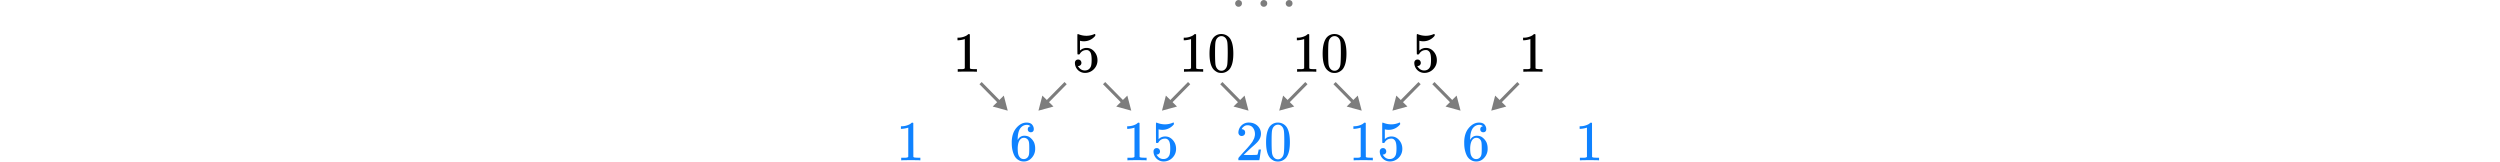 <svg xmlns="http://www.w3.org/2000/svg" width="800" viewBox="0 0 223.41 51.69">
  <path fill="#7d7d7d" d="M106.95 1.09c0-.29.1-.54.31-.76s.46-.33.78-.33c.29 0 .54.1.76.29s.33.45.34.78c0 .3-.1.56-.31.78s-.46.33-.78.33-.57-.1-.78-.31-.31-.46-.33-.78Zm8.09 0c0-.29.1-.54.31-.76s.46-.33.78-.33c.29 0 .54.1.76.29s.33.45.34.78c0 .3-.1.56-.31.78s-.46.33-.78.33-.57-.1-.78-.31-.31-.46-.33-.78Zm8.09 0c0-.29.1-.54.31-.76s.46-.33.78-.33c.29 0 .54.1.76.29s.33.45.34.78c0 .3-.1.56-.31.78s-.46.33-.78.33-.57-.1-.78-.31-.31-.46-.33-.78Z"/>
  <path d="m20.45 12.49-.24.09a9.4 9.4 0 0 1-1.77.31h-.34v-.83h.34a5.54 5.54 0 0 0 2.58-.7c.19-.13.36-.27.51-.4.02-.04.1-.05.22-.05.11 0 .21.04.31.11v5.41l.02 5.43c.08.08.16.14.22.16s.21.05.43.07.6.04 1.12.04h.47v.83h-.2c-.25-.04-1.21-.05-2.88-.05s-2.59.02-2.84.05h-.22v-.83h1.16c.19 0 .34 0 .45-.02l.29-.05.14-.04.11-.09c.06-.06.1-.08.11-.07V12.5Zm37.31 7.62c0 .29-.1.53-.29.72s-.43.29-.71.29h-.13c.56.95 1.29 1.43 2.21 1.43.84 0 1.46-.36 1.85-1.09.23-.4.34-1.17.34-2.32 0-1.24-.16-2.08-.49-2.52-.31-.4-.66-.6-1.05-.6h-.11c-.94 0-1.65.41-2.14 1.23-.05.08-.09.13-.13.14l-.27.04c-.21 0-.32-.04-.34-.11-.02-.05-.04-1.1-.04-3.17v-2.33c0-.6.03-.9.09-.9l.07-.04.38.14a6.72 6.72 0 0 0 2.36.43 6.1 6.1 0 0 0 2.46-.51c.1-.05.17-.07.24-.07.1 0 .14.11.14.33v.24a4.67 4.67 0 0 1-4.72 1.65l-.18-.04v3.11l.54-.4c.13-.1.35-.19.65-.29s.61-.14.92-.14c.98 0 1.8.39 2.48 1.18s1.01 1.71 1.01 2.79-.39 2.06-1.16 2.84a3.87 3.87 0 0 1-2.82 1.19 3.21 3.21 0 0 1-3.24-3.19c0-.29.07-.52.2-.69.13-.17.27-.28.42-.33s.28-.07.42-.07c.3 0 .55.1.74.31s.29.45.29.72Zm35.09-7.62-.24.09a9.4 9.4 0 0 1-1.77.31h-.34v-.83h.34a5.54 5.54 0 0 0 2.58-.7c.19-.13.36-.27.51-.4.02-.04.1-.05.22-.05.11 0 .21.04.31.11v5.41l.02 5.43c.08.08.16.14.22.16s.21.05.43.07.6.04 1.12.04h.47v.83h-.2c-.25-.04-1.21-.05-2.88-.05s-2.59.02-2.84.05h-.22v-.83h1.16c.19 0 .34 0 .45-.02l.29-.05.14-.04.11-.09c.06-.06.1-.08.11-.07V12.5Zm6.93-.13a3.2 3.2 0 0 1 2.77-1.47 3.36 3.36 0 0 1 3.15 2.14c.45 1 .67 2.38.67 4.13 0 1.87-.26 3.3-.78 4.29-.24.51-.57.91-1 1.21a3.26 3.26 0 0 1-2.02.69c-.31 0-.63-.04-.94-.11s-.68-.27-1.1-.58a3.39 3.39 0 0 1-1-1.21c-.52-.99-.78-2.42-.78-4.29 0-2.1.34-3.7 1.03-4.8Zm4.07-.22c-.36-.39-.79-.58-1.29-.58s-.94.19-1.3.58c-.3.31-.5.75-.6 1.3-.1.56-.14 1.71-.14 3.47 0 1.91.05 3.16.14 3.76.1.6.31 1.08.65 1.43.34.36.75.54 1.25.54s.89-.18 1.23-.54c.35-.36.57-.87.65-1.52s.13-1.88.14-3.67c0-1.75-.05-2.9-.14-3.46-.1-.56-.3-1-.6-1.32Zm25.2.35-.24.09a9.4 9.4 0 0 1-1.77.31h-.34v-.83h.34a5.54 5.54 0 0 0 2.58-.7c.19-.13.36-.27.51-.4.02-.04.1-.05.22-.05.11 0 .21.04.31.11v5.41l.02 5.43c.08.08.16.14.22.16s.21.05.43.07.6.04 1.12.04h.47v.83h-.2c-.25-.04-1.21-.05-2.88-.05s-2.59.02-2.84.05h-.22v-.83h1.16c.19 0 .34 0 .45-.02l.29-.05.14-.04.11-.09c.06-.06.1-.08.11-.07V12.5Zm6.93-.13a3.2 3.2 0 0 1 2.77-1.47 3.36 3.36 0 0 1 3.15 2.14c.45 1 .67 2.38.67 4.13 0 1.87-.26 3.3-.78 4.29-.24.51-.57.91-1 1.21a3.26 3.26 0 0 1-2.02.69c-.31 0-.63-.04-.94-.11s-.68-.27-1.1-.58a3.39 3.39 0 0 1-1-1.21c-.52-.99-.78-2.42-.78-4.29 0-2.1.34-3.7 1.03-4.8Zm4.07-.22c-.36-.39-.79-.58-1.29-.58s-.94.19-1.3.58c-.3.31-.5.75-.6 1.3-.1.56-.14 1.71-.14 3.47 0 1.91.05 3.16.14 3.76.1.6.31 1.08.65 1.43.34.36.75.54 1.25.54s.89-.18 1.23-.54c.35-.36.57-.87.65-1.52s.13-1.88.14-3.67c0-1.75-.05-2.9-.14-3.46-.1-.56-.3-1-.6-1.32Zm26.31 7.97c0 .29-.1.53-.29.72s-.43.29-.71.29h-.13c.56.95 1.29 1.43 2.21 1.43.84 0 1.46-.36 1.85-1.09.23-.4.34-1.17.34-2.32 0-1.24-.16-2.08-.49-2.52-.31-.4-.66-.6-1.05-.6h-.11c-.94 0-1.65.41-2.14 1.23-.05.08-.09.13-.13.14l-.27.04c-.21 0-.32-.04-.34-.11-.02-.05-.04-1.1-.04-3.17v-2.33c0-.6.03-.9.09-.9l.07-.04.38.14a6.72 6.72 0 0 0 2.36.43 6.1 6.1 0 0 0 2.46-.51c.1-.05.17-.07.24-.07.1 0 .14.11.14.33v.24a4.67 4.67 0 0 1-4.72 1.65l-.18-.04v3.11l.54-.4c.13-.1.35-.19.65-.29s.61-.14.92-.14c.98 0 1.8.39 2.48 1.18s1.01 1.71 1.01 2.79-.39 2.06-1.16 2.84a3.87 3.87 0 0 1-2.82 1.19 3.21 3.21 0 0 1-3.24-3.19c0-.29.07-.52.2-.69.13-.17.27-.28.42-.33s.28-.07.42-.07c.3 0 .55.1.74.31s.29.45.29.72Zm35.08-7.62-.24.09a9.4 9.4 0 0 1-1.77.31h-.34v-.83h.34a5.54 5.54 0 0 0 2.58-.7c.19-.13.36-.27.51-.4.02-.04.1-.05.22-.05.11 0 .21.04.31.11v5.41l.02 5.43c.08.08.16.14.22.16s.21.05.43.07.6.04 1.12.04h.47v.83h-.2c-.25-.04-1.21-.05-2.88-.05s-2.59.02-2.84.05h-.22v-.83h1.16c.19 0 .34 0 .45-.02l.29-.05.14-.04.11-.09c.06-.06.1-.08.11-.07V12.5Z"/>
  <path fill="#0f82ff" d="m2.35 40.83-.24.09a9.4 9.4 0 0 1-1.77.31H0v-.83h.34a5.54 5.54 0 0 0 2.58-.7c.19-.13.36-.27.51-.4.02-.04.1-.05.22-.05.11 0 .21.04.31.11v5.41l.02 5.43c.08.08.16.14.22.16s.21.05.43.07.6.04 1.12.04h.47v.83h-.2c-.25-.04-1.21-.05-2.88-.05s-2.59.02-2.84.05H.09v-.83h1.16c.19 0 .34 0 .45-.02l.29-.05.14-.04.11-.09c.06-.06.1-.08.11-.07v-9.36Zm33.11 4.79c0-1.97.49-3.52 1.47-4.67s2.06-1.72 3.26-1.72c.83 0 1.43.22 1.79.65s.54.92.54 1.45c0 .3-.08.54-.25.72s-.4.27-.71.27a.96.96 0 0 1-.69-.25.92.92 0 0 1-.27-.71c0-.53.28-.85.85-.96a1.66 1.66 0 0 0-1.12-.45c-.86 0-1.56.36-2.12 1.09-.57.8-.85 2.02-.85 3.66l.02.07a.72.72 0 0 0 .14-.24 2.26 2.26 0 0 1 1.94-1.09h.07c.56 0 1.04.11 1.47.34a4.5 4.5 0 0 1 1.58 1.75c.25.59.38 1.24.38 1.94v.33a4.14 4.14 0 0 1-1.25 2.86 3.19 3.19 0 0 1-2.43 1.01c-.34 0-.66-.05-.98-.14-.31-.1-.65-.28-1.01-.54a3.34 3.34 0 0 1-.92-1.07c-.25-.45-.47-1.03-.65-1.76s-.27-1.57-.25-2.55Zm3.89-1.52c-.36 0-.68.1-.94.31s-.47.48-.62.81-.25.68-.31 1.03-.1.72-.11 1.12c0 1 .07 1.72.22 2.15s.37.78.69 1.05c.29.22.61.33.96.33a1.6 1.6 0 0 0 1.41-.69c.16-.22.27-.49.33-.81s.09-.96.09-1.9-.03-1.61-.09-1.94-.17-.6-.33-.81a1.56 1.56 0 0 0-1.3-.65Zm35.4-3.27-.24.09a9.4 9.4 0 0 1-1.77.31h-.34v-.83h.34a5.54 5.54 0 0 0 2.58-.7c.19-.13.36-.27.51-.4.02-.04.1-.05.22-.05.11 0 .21.04.31.11v5.41l.02 5.43c.08.08.16.14.22.16s.21.05.43.07.6.04 1.12.04h.47v.83h-.2c-.25-.04-1.21-.05-2.88-.05s-2.59.02-2.84.05h-.22v-.83h1.16c.19 0 .34 0 .45-.02l.29-.05.14-.04.11-.09c.06-.06.1-.08.11-.07v-9.36Zm8.16 7.62c0 .29-.1.53-.29.72s-.43.29-.71.29h-.13c.56.95 1.29 1.43 2.21 1.43.84 0 1.46-.36 1.85-1.09.23-.4.34-1.17.34-2.32 0-1.24-.16-2.08-.49-2.52-.31-.4-.66-.6-1.05-.6h-.11c-.94 0-1.65.41-2.14 1.23-.05.08-.09.13-.13.14l-.27.04c-.21 0-.32-.04-.34-.11-.02-.05-.04-1.1-.04-3.17v-2.33c0-.6.03-.9.09-.9l.07-.04.38.14a6.72 6.72 0 0 0 2.36.43 6.1 6.1 0 0 0 2.46-.51c.1-.05.17-.07.24-.07.1 0 .14.11.14.33v.24a4.67 4.67 0 0 1-4.72 1.65l-.18-.04v3.11l.54-.4c.13-.1.35-.19.65-.29s.61-.14.92-.14c.98 0 1.8.39 2.48 1.18s1.01 1.71 1.01 2.79-.39 2.06-1.16 2.84a3.87 3.87 0 0 1-2.82 1.19 3.21 3.21 0 0 1-3.24-3.19c0-.29.07-.52.2-.69.13-.17.27-.28.42-.33s.28-.07.42-.07c.3 0 .55.1.74.31s.29.45.29.72Zm26.15-4.93a.98.98 0 0 1-.78-.33 1.17 1.17 0 0 1-.29-.8 3.27 3.27 0 0 1 3.35-3.17c1.1 0 2.02.34 2.75 1.01a3.46 3.46 0 0 1 .76 4.1c-.24.47-.53.88-.87 1.23s-.82.8-1.45 1.34c-.43.37-1.04.93-1.81 1.67l-1.07 1.01 1.38.02c1.89 0 2.9-.03 3.02-.09.08-.02.23-.56.43-1.61v-.05h.72v.05l-.24 1.65a14.48 14.48 0 0 1-.27 1.67v.05h-6.71v-.56c0-.08.04-.17.11-.27s.25-.31.54-.63l.9-1.01.62-.67.62-.67.52-.6c.24-.28.41-.48.51-.62l.42-.54c.18-.23.31-.42.38-.58s.16-.33.27-.52.19-.39.24-.58l.13-.54c.04-.17.05-.37.05-.6 0-.76-.21-1.42-.62-1.97s-1-.83-1.76-.83c-.4 0-.75.1-1.05.31s-.51.4-.63.6-.18.31-.18.34c0 .01.03.02.09.02.22 0 .44.08.67.25s.34.45.34.83c0 .3-.1.56-.29.76s-.46.31-.81.33Zm8.82-2.82a3.2 3.2 0 0 1 2.77-1.47 3.36 3.36 0 0 1 3.15 2.14c.45 1 .67 2.38.67 4.13 0 1.87-.26 3.3-.78 4.29-.24.51-.57.91-1 1.21a3.26 3.26 0 0 1-2.02.69c-.31 0-.63-.04-.94-.11s-.68-.27-1.1-.58a3.39 3.39 0 0 1-1-1.21c-.52-.99-.78-2.42-.78-4.29 0-2.1.34-3.7 1.03-4.8Zm4.07-.22c-.36-.39-.79-.58-1.29-.58s-.94.19-1.3.58c-.3.31-.5.75-.6 1.3-.1.56-.14 1.71-.14 3.47 0 1.91.05 3.16.14 3.76.1.6.31 1.08.65 1.43.34.36.75.54 1.25.54s.89-.18 1.23-.54c.35-.36.57-.87.65-1.52s.13-1.88.14-3.67c0-1.75-.05-2.9-.14-3.46-.1-.56-.3-1-.6-1.32Zm25.19.35-.24.09a9.4 9.4 0 0 1-1.77.31h-.34v-.83h.34a5.54 5.54 0 0 0 2.58-.7c.19-.13.36-.27.51-.4.02-.04.1-.05.22-.05.11 0 .21.04.31.11v5.41l.02 5.43c.08.08.16.14.22.16s.21.05.43.07.6.04 1.12.04h.47v.83h-.2c-.25-.04-1.21-.05-2.88-.05s-2.59.02-2.84.05h-.22v-.83h1.16c.19 0 .34 0 .45-.02l.29-.05.14-.04.11-.09c.06-.06.1-.08.11-.07v-9.36Zm8.17 7.62c0 .29-.1.53-.29.72s-.43.29-.71.29h-.13c.56.95 1.29 1.43 2.21 1.43.84 0 1.46-.36 1.85-1.09.23-.4.34-1.17.34-2.32 0-1.24-.16-2.08-.49-2.52-.31-.4-.66-.6-1.05-.6h-.11c-.94 0-1.65.41-2.14 1.23-.05.08-.09.13-.13.14l-.27.04c-.21 0-.32-.04-.34-.11-.02-.05-.04-1.1-.04-3.17v-2.33c0-.6.03-.9.09-.9l.07-.04.38.14a6.72 6.72 0 0 0 2.36.43 6.1 6.1 0 0 0 2.46-.51c.1-.05.17-.07.24-.07.1 0 .14.11.14.33v.24a4.67 4.67 0 0 1-4.72 1.65l-.18-.04v3.11l.54-.4c.13-.1.35-.19.65-.29s.61-.14.92-.14c.98 0 1.8.39 2.48 1.18s1.01 1.71 1.01 2.79-.39 2.06-1.16 2.84a3.87 3.87 0 0 1-2.82 1.19 3.21 3.21 0 0 1-3.24-3.19c0-.29.07-.52.2-.69.13-.17.27-.28.42-.33s.28-.07.42-.07c.3 0 .55.1.74.31s.29.45.29.72Zm24.94-2.83c0-1.97.49-3.52 1.47-4.67s2.06-1.72 3.26-1.72c.83 0 1.43.22 1.79.65s.54.92.54 1.45c0 .3-.08.54-.25.72s-.4.27-.71.27a.96.96 0 0 1-.69-.25.92.92 0 0 1-.27-.71c0-.53.28-.85.85-.96a1.66 1.66 0 0 0-1.12-.45c-.86 0-1.56.36-2.12 1.09-.57.8-.85 2.02-.85 3.66l.02.07a.72.72 0 0 0 .14-.24 2.26 2.26 0 0 1 1.94-1.09h.07c.56 0 1.04.11 1.47.34a4.5 4.5 0 0 1 1.58 1.75c.25.59.38 1.24.38 1.94v.33a4.14 4.14 0 0 1-1.25 2.86 3.19 3.19 0 0 1-2.43 1.01c-.34 0-.66-.05-.98-.14-.31-.1-.65-.28-1.01-.54a3.34 3.34 0 0 1-.92-1.07c-.25-.45-.47-1.03-.65-1.76s-.27-1.57-.25-2.55Zm3.89-1.52c-.36 0-.68.1-.94.31s-.47.48-.62.81-.25.68-.31 1.03-.1.72-.11 1.12c0 1 .07 1.72.22 2.15s.37.78.69 1.05c.29.22.61.33.96.33a1.6 1.6 0 0 0 1.41-.69c.16-.22.27-.49.33-.81s.09-.96.09-1.9-.03-1.61-.09-1.94-.17-.6-.33-.81a1.56 1.56 0 0 0-1.3-.65Zm35.4-3.27-.24.09a9.4 9.4 0 0 1-1.77.31h-.34v-.83h.34a5.54 5.54 0 0 0 2.58-.7c.19-.13.36-.27.51-.4.02-.04.1-.05.22-.05.11 0 .21.04.31.11v5.41l.02 5.43c.08.08.16.14.22.16s.21.05.43.07.6.04 1.12.04h.47v.83h-.2c-.25-.04-1.21-.05-2.88-.05s-2.59.02-2.84.05h-.22v-.83h1.16c.19 0 .34 0 .45-.02l.29-.05.14-.04.11-.09c.06-.06.1-.08.11-.07v-9.36Z"/>
  <path fill="none" stroke="#7d7d7d" stroke-miterlimit="10" d="m25.49 26.6 6.17 6.26"/>
  <path fill="#7d7d7d" d="m29.37 34.09 4.81 1.32-1.26-4.82-3.55 3.5z"/>
  <path fill="none" stroke="#7d7d7d" stroke-miterlimit="10" d="m52.7 26.6-6.17 6.26"/>
  <path fill="#7d7d7d" d="m45.26 30.59-1.25 4.82 4.8-1.32-3.55-3.5z"/>
  <path fill="none" stroke="#7d7d7d" stroke-miterlimit="10" d="m170.39 26.6 6.17 6.26"/>
  <path fill="#7d7d7d" d="m174.27 34.09 4.81 1.32-1.26-4.82-3.55 3.5z"/>
  <path fill="none" stroke="#7d7d7d" stroke-miterlimit="10" d="m197.6 26.6-6.17 6.26"/>
  <path fill="#7d7d7d" d="m190.16 30.59-1.25 4.82 4.8-1.32-3.55-3.5z"/>
  <path fill="none" stroke="#7d7d7d" stroke-miterlimit="10" d="m138.76 26.6 6.17 6.26"/>
  <path fill="#7d7d7d" d="m142.64 34.09 4.81 1.32-1.26-4.82-3.55 3.5z"/>
  <path fill="none" stroke="#7d7d7d" stroke-miterlimit="10" d="m165.97 26.6-6.17 6.26"/>
  <path fill="#7d7d7d" d="m158.53 30.59-1.25 4.82 4.8-1.32-3.55-3.5z"/>
  <path fill="none" stroke="#7d7d7d" stroke-miterlimit="10" d="m102.53 26.6 6.18 6.26"/>
  <path fill="#7d7d7d" d="m106.42 34.09 4.81 1.32-1.26-4.82-3.55 3.5z"/>
  <path fill="none" stroke="#7d7d7d" stroke-miterlimit="10" d="m129.75 26.6-6.18 6.26"/>
  <path fill="#7d7d7d" d="m122.31 30.59-1.26 4.82 4.81-1.32-3.55-3.5z"/>
  <path fill="none" stroke="#7d7d7d" stroke-miterlimit="10" d="m65.02 26.6 6.17 6.26"/>
  <path fill="#7d7d7d" d="m68.9 34.09 4.81 1.32-1.26-4.82-3.55 3.5z"/>
  <path fill="none" stroke="#7d7d7d" stroke-miterlimit="10" d="m92.23 26.6-6.17 6.26"/>
  <path fill="#7d7d7d" d="m84.79 30.59-1.25 4.82 4.8-1.32-3.55-3.5z"/>
</svg>
